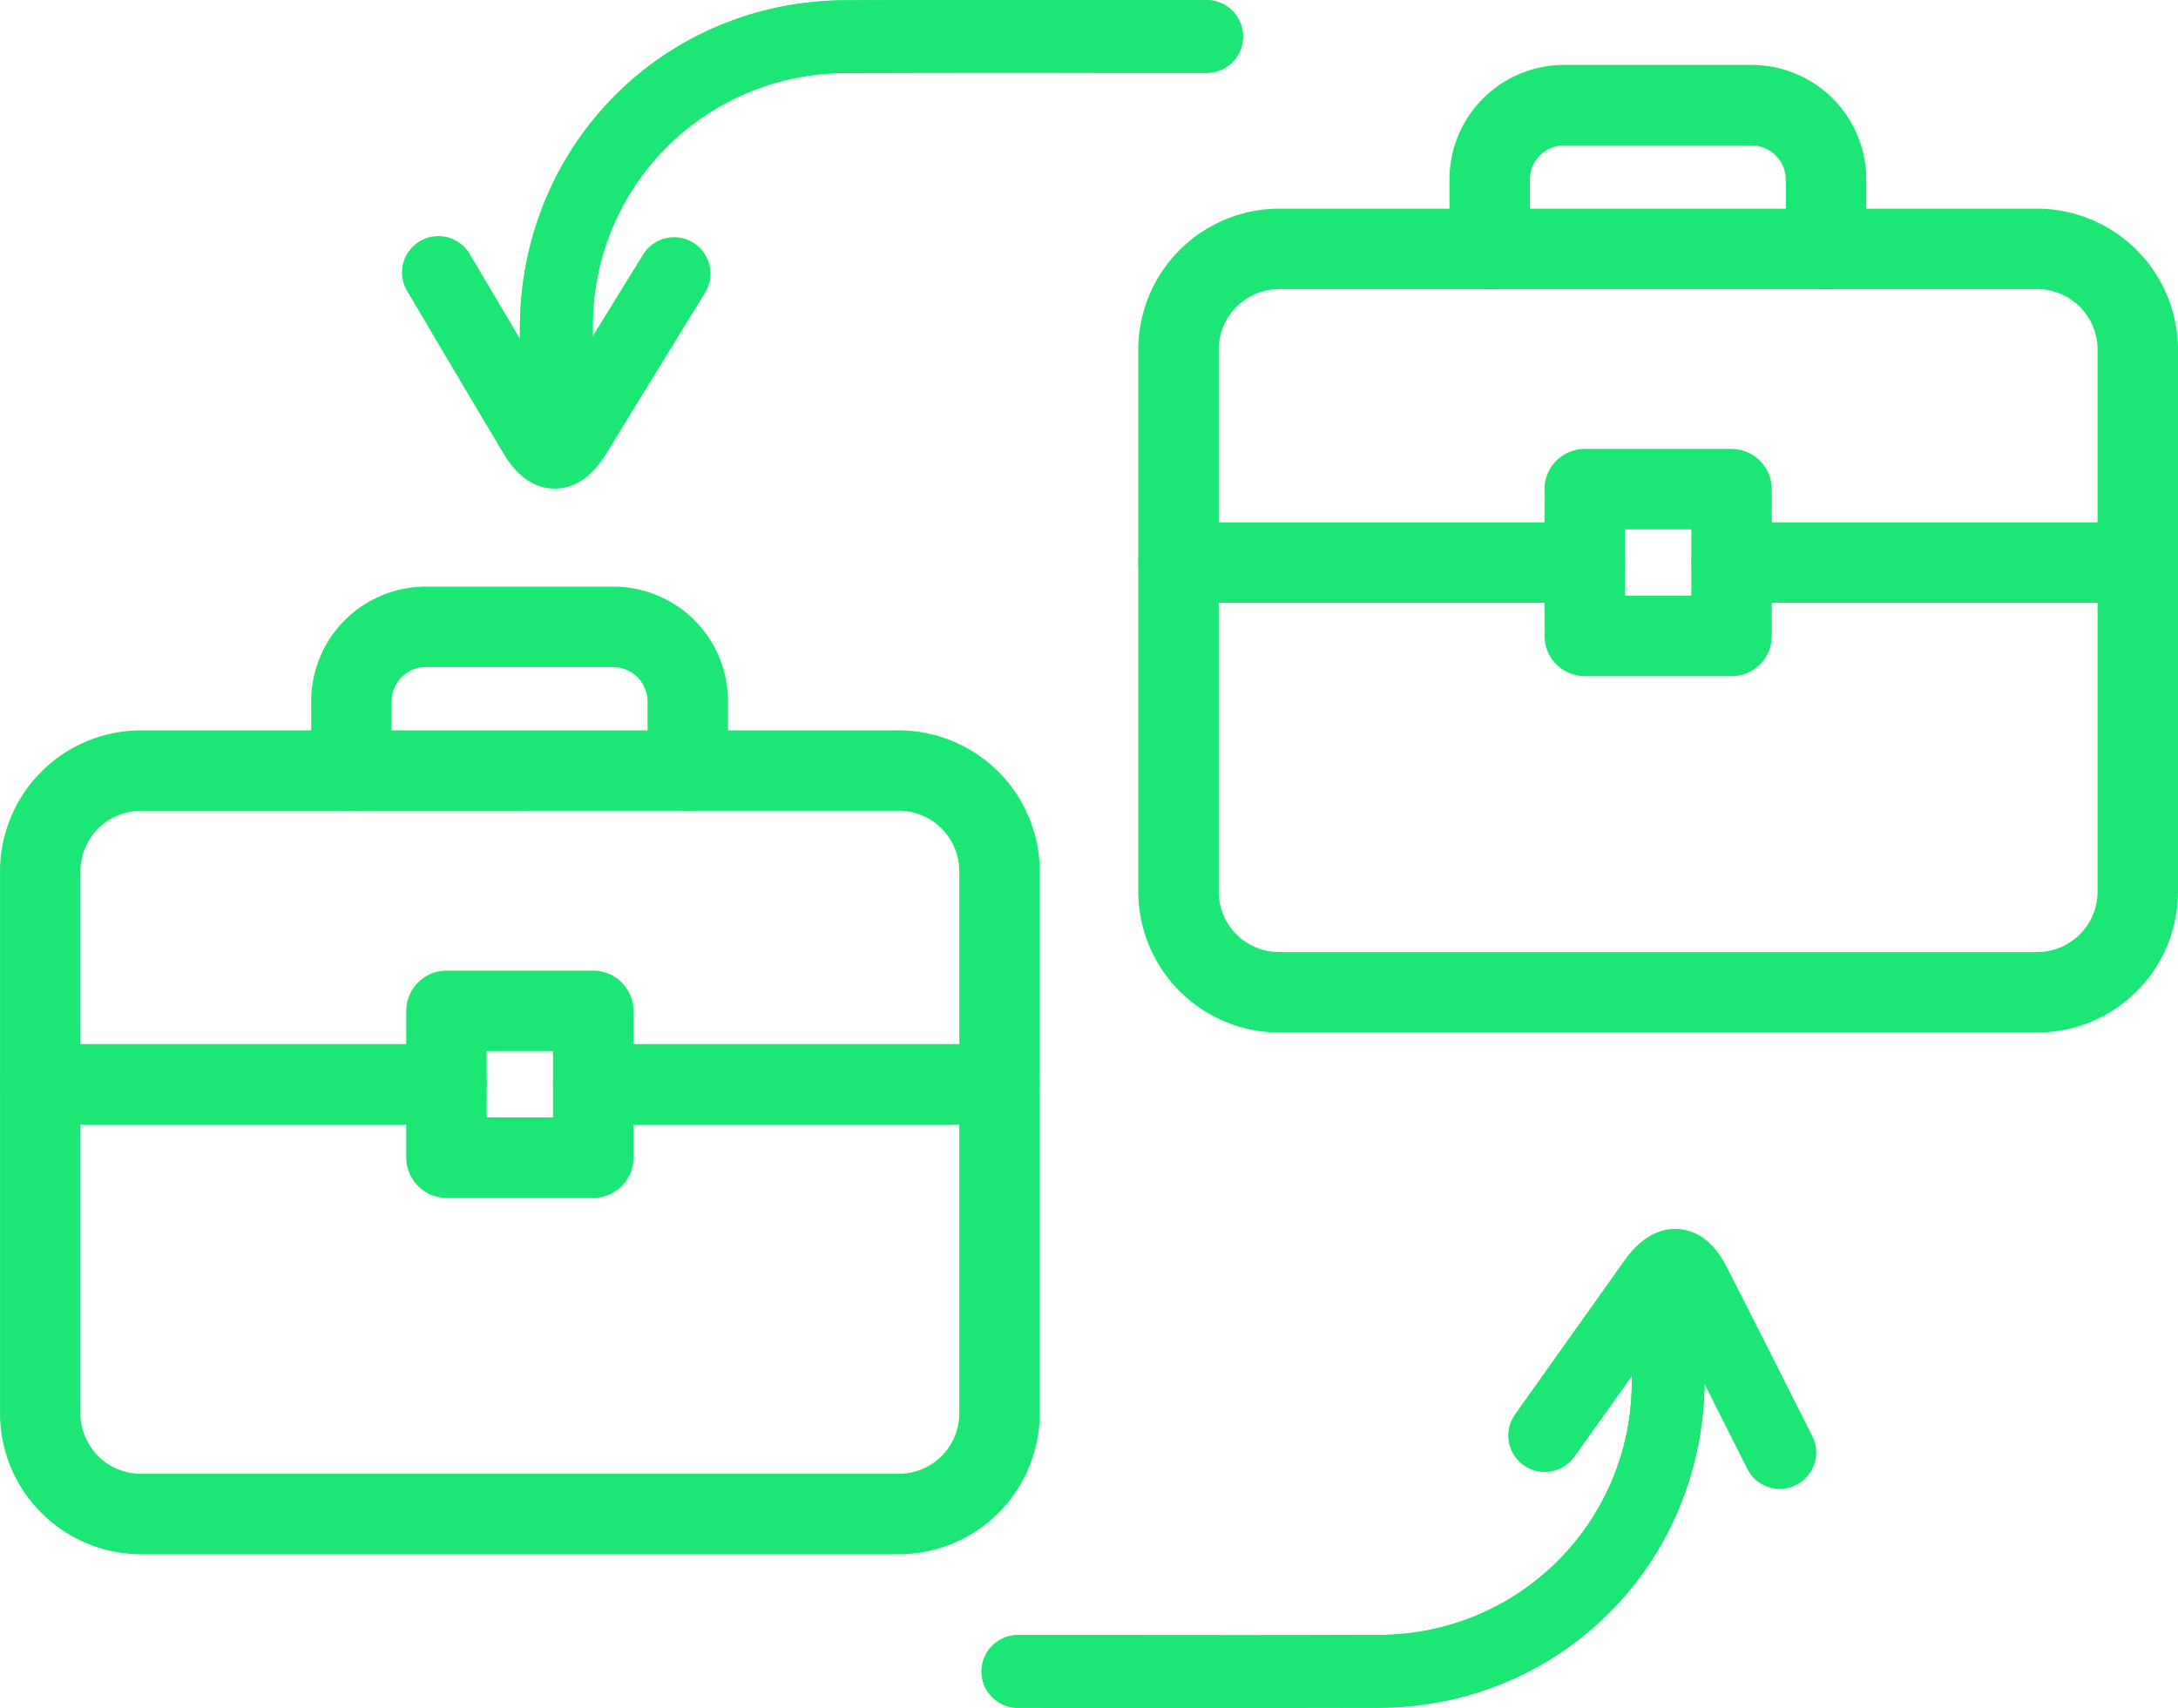 <svg xmlns="http://www.w3.org/2000/svg" width="348.793" height="273.582" viewBox="0 0 348.793 273.582">
  <g id="Gruppe_455" data-name="Gruppe 455" transform="translate(-3245.904 -4378.546)">
    <path id="Pfad_787" data-name="Pfad 787" d="M205.2,136.654a5.825,5.825,0,0,1-5.827-5.827l.015-17.556c.176-29.212,23.078-52.186,52.159-52.3,13.769-.059,27.522-.029,41.3-.044l16.508.015a5.827,5.827,0,0,1,0,11.654H292.839q-20.63-.044-41.232.029a40.463,40.463,0,0,0-40.559,40.7l-.029,13.112.015,4.385a5.826,5.826,0,0,1-5.829,5.829Z" transform="translate(3129.78 4317.621)" fill="#1ce775"/>
    <path id="Pfad_789" data-name="Pfad 789" d="M193.6,161.935h-.059c-3.176-.029-5.9-1.9-8.085-5.537Q179.1,145.756,172.8,135.07l-2.841-4.793a5.822,5.822,0,1,1,10.022-5.929l2.841,4.793c3.6,6.076,7.183,12.151,10.81,18.212l14.117-22.9a5.826,5.826,0,1,1,9.934,6.09L201.8,156.416c-2.254,3.656-5.022,5.52-8.2,5.52Z" transform="translate(3141.138 4294.875)" fill="#1ce775"/>
    <path id="Pfad_788" data-name="Pfad 788" d="M205.2,136.654a5.825,5.825,0,0,1-5.827-5.827l.015-17.556c.176-29.212,23.078-52.186,52.159-52.3,13.769-.059,27.522-.029,41.3-.044l16.508.015a5.827,5.827,0,0,1,0,11.654H292.839q-20.63-.044-41.232.029a40.463,40.463,0,0,0-40.559,40.7l-.029,13.112.015,4.385a5.826,5.826,0,0,1-5.829,5.829Z" transform="translate(3129.78 4317.621)" fill="#1ce775"/>
    <path id="Pfad_793" data-name="Pfad 793" d="M357.858,453.526H340.724l-17.105-.015a5.827,5.827,0,0,1,0-11.654h17.12c13.519.015,27.054.029,40.634-.029a40.455,40.455,0,0,0,40.547-40.72l.015-11.642-.015-5.842a5.827,5.827,0,0,1,11.654,0v17.556c-.176,29.212-23.078,52.2-52.159,52.317-7.834.012-15.7.027-23.556.027Z" transform="translate(3085.303 4198.602)" fill="#1ce775"/>
    <path id="Pfad_796" data-name="Pfad 796" d="M496.37,417.84a5.8,5.8,0,0,1-5.2-3.2l-3.337-6.615c-2.9-5.768-5.783-11.524-8.727-17.263L463.475,412.67a5.835,5.835,0,0,1-9.513-6.761l17.585-24.739c2.534-3.542,5.493-5.159,8.624-4.954,3.161.249,5.754,2.288,7.693,6.076,3.483,6.8,6.934,13.651,10.373,20.486l3.337,6.6a5.815,5.815,0,0,1-2.593,7.824,5.456,5.456,0,0,1-2.612.639Z" transform="translate(3034.562 4199.203)" fill="#1ce775"/>
    <path id="Pfad_794" data-name="Pfad 794" d="M357.858,453.526H340.724l-17.105-.015a5.827,5.827,0,0,1,0-11.654h17.12c13.519.015,27.054.029,40.634-.029a40.455,40.455,0,0,0,40.547-40.72l.015-11.642-.015-5.842a5.827,5.827,0,0,1,11.654,0v17.556c-.176,29.212-23.078,52.2-52.159,52.317-7.834.012-15.7.027-23.556.027Z" transform="translate(3085.303 4198.602)" fill="#1ce775"/>
    <g id="Gruppe_453" data-name="Gruppe 453" transform="translate(-173.124 -567.619)">
      <path id="Pfad_774" data-name="Pfad 774" d="M235.116,466.839H113.7a22.61,22.61,0,0,1-22.544-22.544V357.416A22.61,22.61,0,0,1,113.7,334.872H235.116a22.61,22.61,0,0,1,22.544,22.544v86.879A22.56,22.56,0,0,1,235.116,466.839ZM113.7,347.759a9.69,9.69,0,0,0-9.662,9.662v86.872a9.69,9.69,0,0,0,9.662,9.662H235.116a9.69,9.69,0,0,0,9.662-9.662l0-86.879a9.69,9.69,0,0,0-9.662-9.662Z" transform="translate(3327.874 4728.286)" fill="#1ce775"/>
      <path id="Pfad_775" data-name="Pfad 775" d="M299.541,425.42H234.485a6.442,6.442,0,1,1,0-12.884h65.056a6.442,6.442,0,1,1,0,12.884Z" transform="translate(3279.552 4700.87)" fill="#1ce775"/>
      <path id="Pfad_776" data-name="Pfad 776" d="M162.651,425.42H97.6a6.442,6.442,0,1,1,0-12.884h65.056a6.442,6.442,0,0,1,0,12.884Z" transform="translate(3327.875 4700.87)" fill="#1ce775"/>
      <path id="Pfad_777" data-name="Pfad 777" d="M221.658,430.754H198.149a6.461,6.461,0,0,1-6.442-6.442V400.8a6.461,6.461,0,0,1,6.442-6.442h23.509A6.461,6.461,0,0,1,228.1,400.8v23.509A6.409,6.409,0,0,1,221.658,430.754Zm-17.07-12.882h10.628V407.244H204.589Z" transform="translate(3292.379 4707.286)" fill="#1ce775"/>
      <path id="Pfad_778" data-name="Pfad 778" d="M228.486,335.2a6.461,6.461,0,0,1-6.442-6.442v-11.11a5.533,5.533,0,0,0-5.474-5.474H186.538a5.48,5.48,0,0,0-5.474,5.474v11.11a6.442,6.442,0,1,1-12.884,0v-11.11a18.35,18.35,0,0,1,18.359-18.359H216.57a18.35,18.35,0,0,1,18.359,18.359v11.11a6.409,6.409,0,0,1-6.442,6.442Z" transform="translate(3300.685 4740.848)" fill="#1ce775"/>
    </g>
    <g id="Gruppe_454" data-name="Gruppe 454" transform="translate(9.162 -651.188)">
      <path id="Pfad_774-2" data-name="Pfad 774" d="M235.116,466.839H113.7a22.61,22.61,0,0,1-22.544-22.544V357.416A22.61,22.61,0,0,1,113.7,334.872H235.116a22.61,22.61,0,0,1,22.544,22.544v86.879A22.56,22.56,0,0,1,235.116,466.839ZM113.7,347.759a9.69,9.69,0,0,0-9.662,9.662v86.872a9.69,9.69,0,0,0,9.662,9.662H235.116a9.69,9.69,0,0,0,9.662-9.662l0-86.879a9.69,9.69,0,0,0-9.662-9.662Z" transform="translate(3327.874 4728.286)" fill="#1ce775"/>
      <path id="Pfad_775-2" data-name="Pfad 775" d="M299.541,425.42H234.485a6.442,6.442,0,1,1,0-12.884h65.056a6.442,6.442,0,1,1,0,12.884Z" transform="translate(3279.552 4700.87)" fill="#1ce775"/>
      <path id="Pfad_776-2" data-name="Pfad 776" d="M162.651,425.42H97.6a6.442,6.442,0,1,1,0-12.884h65.056a6.442,6.442,0,0,1,0,12.884Z" transform="translate(3327.875 4700.87)" fill="#1ce775"/>
      <path id="Pfad_777-2" data-name="Pfad 777" d="M221.658,430.754H198.149a6.461,6.461,0,0,1-6.442-6.442V400.8a6.461,6.461,0,0,1,6.442-6.442h23.509A6.461,6.461,0,0,1,228.1,400.8v23.509A6.409,6.409,0,0,1,221.658,430.754Zm-17.07-12.882h10.628V407.244H204.589Z" transform="translate(3292.379 4707.286)" fill="#1ce775"/>
      <path id="Pfad_778-2" data-name="Pfad 778" d="M228.486,335.2a6.461,6.461,0,0,1-6.442-6.442v-11.11a5.533,5.533,0,0,0-5.474-5.474H186.538a5.48,5.48,0,0,0-5.474,5.474v11.11a6.442,6.442,0,1,1-12.884,0v-11.11a18.35,18.35,0,0,1,18.359-18.359H216.57a18.35,18.35,0,0,1,18.359,18.359v11.11a6.409,6.409,0,0,1-6.442,6.442Z" transform="translate(3300.685 4740.848)" fill="#1ce775"/>
    </g>
  </g>
</svg>
